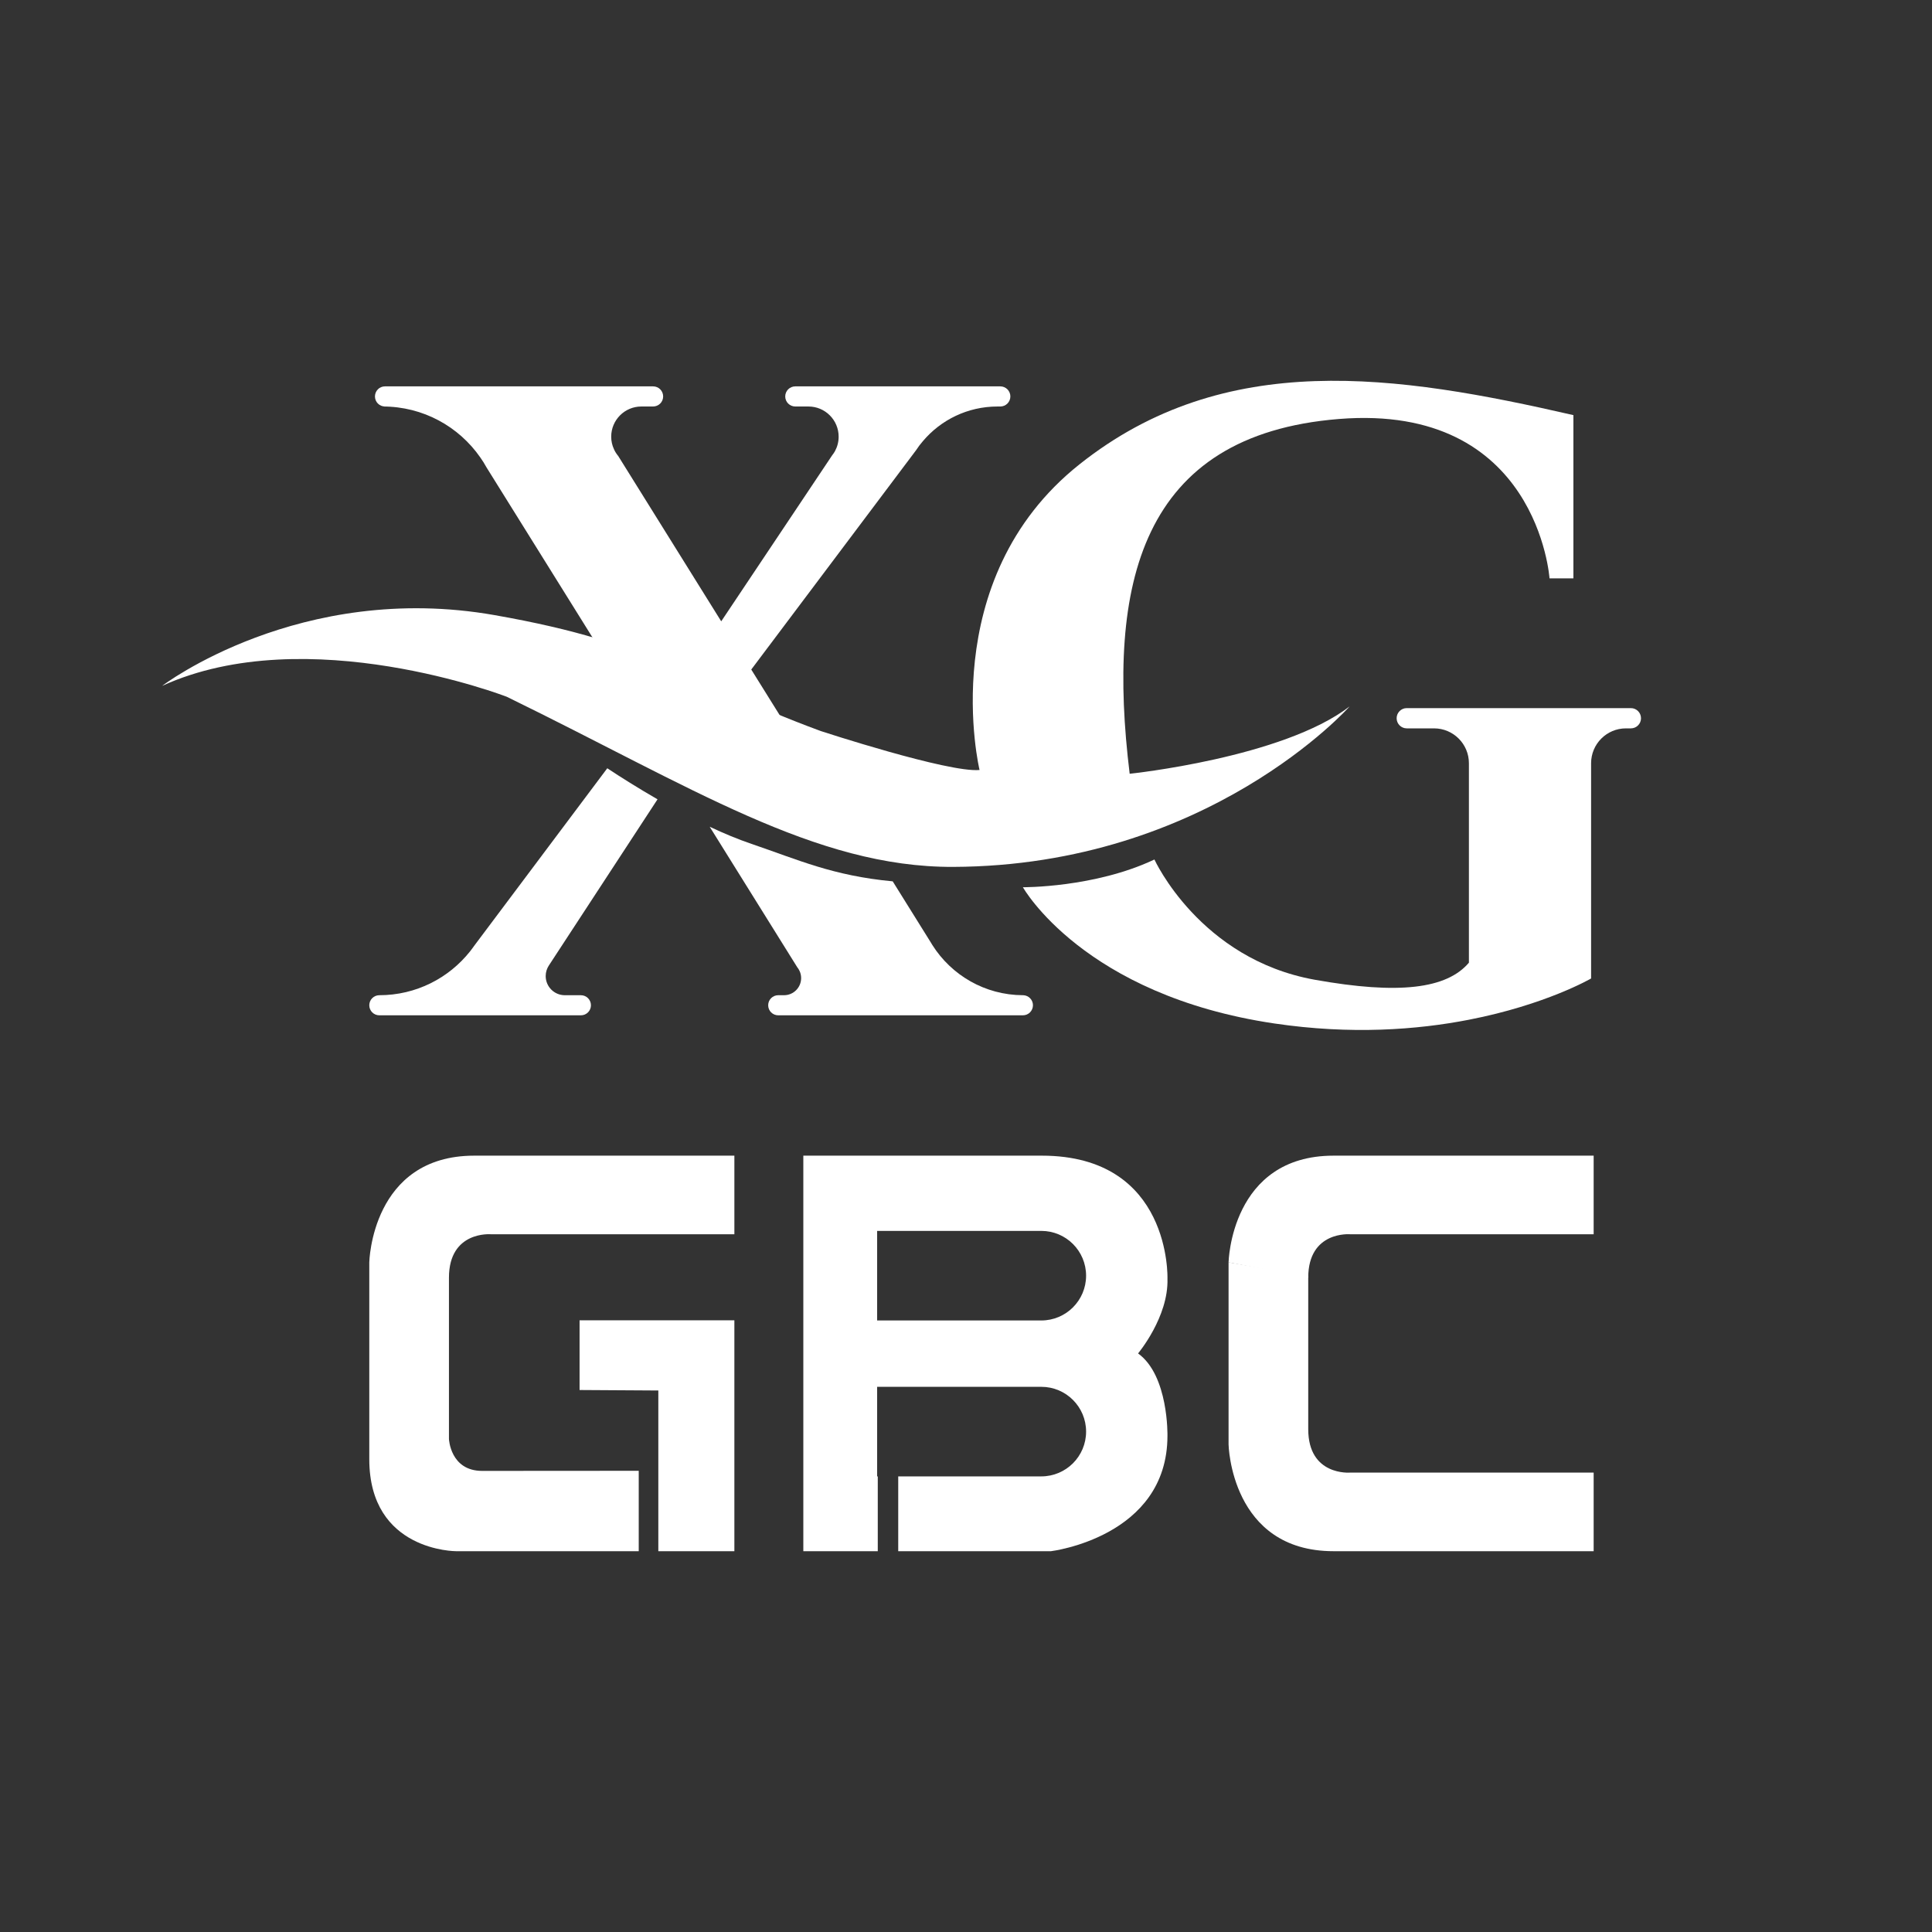<?xml version="1.0" encoding="UTF-8"?>
<svg id="Layer_1" data-name="Layer 1" xmlns="http://www.w3.org/2000/svg" viewBox="0 0 512 512">
  <rect x="0" y="0" width="512" height="512" fill="#333333" stroke="none"/>
  <defs>
    <style>
      .cls-1 {
        fill: none;
      }

      .cls-1, .cls-2 {
        stroke-width: 0px;
      }

      .cls-2 {
        fill: #fff;
      }
    </style>
  </defs>
  <g>
    <path class="cls-2" d="m434.884,190.341c0,1.482-1.202,2.683-2.683,2.683h-1.312c-5.096,0-9.232,4.135-9.232,9.241v57.041s-11.935,6.959-32.38,10.934c-13.707,2.673-31.239,4.005-51.554.991-50.623-7.499-66.643-36.105-66.643-36.105,0,0,19.004.15,34.853-7.349,0,0,12.015,26.413,42.523,31.87,22.288,3.985,34.944,2.393,40.821-4.526v-52.856c0-5.106-4.145-9.241-9.242-9.241h-7.229c-1.482,0-2.683-1.202-2.683-2.683s1.201-2.683,2.683-2.683h59.394c1.482,0,2.683,1.202,2.683,2.683Z"/>
    <path class="cls-2" d="m267.756,105.064c0,1.472-1.191,2.663-2.673,2.663h-.721c-7.93,0-15.029,3.554-19.775,9.171-.671.771-1.292,1.592-1.842,2.443l-43.654,58.092,17.061,27.374-30.007-10.153-12.275-4.155-4.325-1.462-40.601-65.151c-.501-.921-1.061-1.802-1.662-2.663-5.677-8.16-15.129-13.497-25.832-13.497h.581c-1.472,0-2.663-1.191-2.663-2.663,0-1.482,1.191-2.673,2.663-2.673h71.039c1.482,0,2.673,1.191,2.673,2.673,0,1.472-1.191,2.663-2.673,2.663h-3.104c-4.415,0-7.99,3.584-7.99,8,0,1.171.25,2.273.711,3.274-.01.01.01.02.01.02.28.651.661,1.242,1.101,1.782.01.01.02.02.03.03l27.304,43.825,29.407-44.005c.27-.34.521-.701.731-1.081,0-.01.01-.03.02-.04.611-1.131.961-2.433.961-3.805,0-4.416-3.584-8-8-8h-3.484c-1.472,0-2.673-1.191-2.673-2.663,0-1.482,1.202-2.673,2.673-2.673h54.318c1.482,0,2.673,1.191,2.673,2.673Z"/>
    <path class="cls-2" d="m273.743,266.405c0,1.472-1.191,2.663-2.663,2.663h-64.841c-1.472,0-2.663-1.191-2.663-2.663s1.191-2.663,2.663-2.663h1.542c2.503,0,4.526-2.033,4.526-4.536,0-.671-.14-1.312-.411-1.882-.16-.36-.37-.701-.621-1.001l-23.199-37.226c3.715,1.752,7.469,3.314,11.084,4.546,12.365,4.205,21.517,8.441,37.417,9.922l10.173,16.32.35.581c5.036,7.95,13.887,13.236,23.98,13.276h.12c1.422.07,2.543,1.232,2.543,2.663Z"/>
    <path class="cls-2" d="m156.607,266.405c0,1.472-1.191,2.663-2.663,2.663h-53.417c-1.472,0-2.663-1.191-2.663-2.663s1.191-2.663,2.663-2.663c9.732,0,18.413-4.536,24.03-11.604.04-.04.07-.09.11-.14.3-.38.601-.781.881-1.181.01-.01.02-.02.02-.04l35.364-47.179c3.494,2.313,8.13,5.237,13.317,8.23l-28.776,44.005c-.541.811-.861,1.792-.861,2.834,0,2.803,2.273,5.076,5.066,5.076h4.265c1.472,0,2.663,1.191,2.663,2.663Z"/>
    <path class="cls-2" d="m42.969,181.762s36.481-27.834,88.11-18.747c44.055,7.754,49.445,17.085,86.427,30.719,0,0,33.819,11.088,42.084,10.321,0,0-12.111-50.329,26.49-81.005,38.601-30.677,84.105-23.774,130.887-13.038v43.267h-6.327s-3.132-46.462-55.793-42.244c-52.661,4.218-61.609,43.862-55.473,94.021,0,0,40.561-4.207,58.285-17.841,0,0-37.517,42.277-105.067,42.521-36.641.132-69.278-21.175-118.275-45.077,0,0-52.832-20.451-91.348-2.897Z"/>
    <g>
      <polygon class="cls-2" points="153.593 368.368 153.593 349.895 194.616 349.895 194.616 411.085 174.464 411.085 174.464 368.495 153.593 368.368"/>
      <path class="cls-2" d="m169.271,389.776v21.309h-48.362s-23.045.113-23.045-24.386v-52.158s.564-28.28,27.829-28.28h68.923v20.829h-64.52s-11.12-.96-11.12,11.515v42.731s.339,8.467,8.806,8.467,41.489-.028,41.489-.028Z"/>
      <g>
        <path class="cls-2" d="m325.583,334.542s.564-28.28,27.829-28.28h68.923v20.829h-64.52s-11.12-.96-11.12,11.515"/>
        <path class="cls-2" d="m325.583,334.527v48.277s.564,28.28,27.829,28.28h68.923v-20.829h-64.52s-11.12.96-11.12-11.515v-40.524"/>
      </g>
      <path class="cls-2" d="m276.084,306.261h-63.194v104.824h19.729v-19.827h-.169v-23.736h43.507c6.555,0,11.868,5.314,11.868,11.868s-5.314,11.868-11.868,11.868h-37.919v19.827h40.473s30.877-3.726,30.877-30.595c0,0,.339-15.975-7.79-21.817,0,0,8.104-9.653,7.792-19.813,0,0,1.127-32.599-33.306-32.599Zm-.127,43.677h-43.507v-23.736h43.507c6.555,0,11.868,5.314,11.868,11.868s-5.314,11.868-11.868,11.868Z"/>
    </g>
  </g>
  <rect class="cls-1" width="512" height="512"/>
</svg>